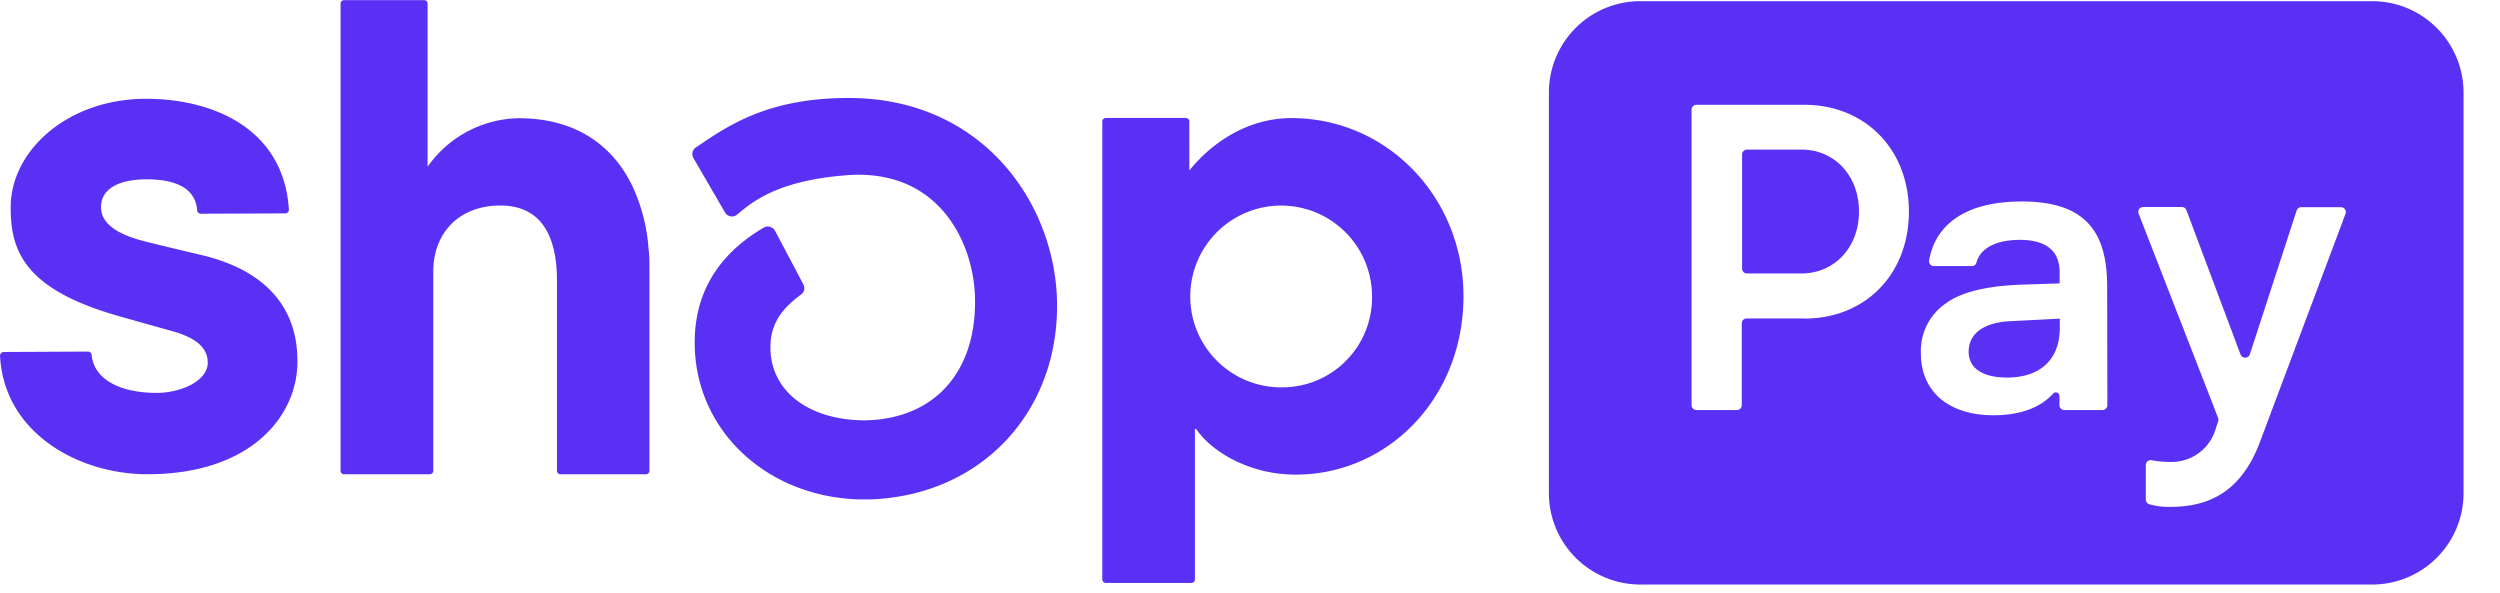 <svg width="59" height="14" fill="none" xmlns="http://www.w3.org/2000/svg"><path d="M14.931 4.404c-.467-.98-1.353-1.614-2.689-1.614a2.677 2.677 0 00-2.103 1.08l-.048.06V.087a.083.083 0 00-.084-.084H8.119a.084.084 0 00-.082.084v11.024a.083.083 0 00.082.082h2.022a.083.083 0 00.084-.082v-4.7c0-.914.609-1.561 1.583-1.561 1.066 0 1.336.877 1.336 1.77v4.49a.083.083 0 00.082.083h2.017a.083.083 0 00.059-.024.083.083 0 00.025-.058V6.353c0-.163 0-.323-.021-.478a4.208 4.208 0 00-.375-1.471zM4.834 6.038s-1.029-.243-1.408-.34c-.38-.097-1.042-.305-1.042-.806 0-.5.535-.66 1.077-.66.542 0 1.145.13 1.192.732a.087.087 0 00.087.08l1.993-.008a.085.085 0 00.085-.092c-.123-1.924-1.812-2.613-3.37-2.613C1.603 2.331.252 3.55.252 4.892c0 .981.277 1.9 2.456 2.54.382.111.902.256 1.355.382.546.153.84.383.84.745 0 .42-.61.713-1.208.713-.866 0-1.482-.322-1.532-.899a.087.087 0 00-.087-.076l-1.988.01a.087.087 0 00-.087.09c.091 1.816 1.845 2.795 3.48 2.795 2.437 0 3.538-1.37 3.538-2.654.003-.603-.136-1.977-2.184-2.5zm25.642-3.251c-1.013 0-1.861.56-2.408 1.236V2.866a.082.082 0 00-.08-.082h-1.892a.082.082 0 00-.082.082v10.81a.083.083 0 00.082.081h2.024a.08.08 0 00.08-.08v-3.554h.031c.321.49 1.2 1.078 2.348 1.078 2.16 0 3.959-1.79 3.959-4.21.002-2.322-1.79-4.204-4.062-4.204zm-.188 6.354a2.145 2.145 0 112.092-2.15 2.12 2.12 0 01-1.282 1.978c-.256.11-.53.168-.81.172zM20.026 2.312c-1.887 0-2.828.64-3.583 1.154l-.023.015a.187.187 0 00-.056.248l.746 1.285a.188.188 0 00.285.05l.059-.048c.388-.326 1.01-.761 2.518-.88.84-.067 1.564.152 2.099.652.587.542.94 1.417.94 2.341 0 1.701-1.003 2.77-2.612 2.791-1.326-.007-2.217-.699-2.217-1.72 0-.542.245-.896.723-1.249a.186.186 0 00.056-.237l-.67-1.267a.197.197 0 00-.195-.1.189.189 0 00-.074.025c-.752.446-1.675 1.263-1.625 2.83.061 1.997 1.72 3.521 3.878 3.584h.256c2.564-.084 4.416-1.987 4.416-4.568 0-2.37-1.727-4.906-4.921-4.906zM42.512 3.53h-1.285a.116.116 0 00-.114.114v2.697a.114.114 0 00.114.113h1.285c.783 0 1.36-.617 1.36-1.462 0-.846-.577-1.462-1.36-1.462zM46.46 8.3c0 .391.33.61.906.61.783 0 1.245-.424 1.245-1.175V7.52l-1.172.06c-.618.031-.979.289-.979.721z" fill="#5A31F4"/><path d="M55.977.028H38.71a2.155 2.155 0 00-2.156 2.157v9.453a2.157 2.157 0 002.156 2.157h17.267a2.158 2.158 0 002.163-2.154V2.188A2.161 2.161 0 0056.805.19a2.156 2.156 0 00-.828-.162zm-13.4 7.487H41.22a.115.115 0 00-.114.114v1.933a.114.114 0 01-.114.115h-.956a.116.116 0 01-.115-.115V2.587c0-.03.012-.06.034-.08a.113.113 0 01.08-.034h2.543c1.44 0 2.472 1.05 2.472 2.522 0 1.472-1.024 2.523-2.464 2.523l-.008-.003zm7.157 2.046a.117.117 0 01-.07.107.114.114 0 01-.044.009h-.903a.114.114 0 01-.114-.116v-.209a.086.086 0 00-.055-.086.085.085 0 00-.098.027c-.27.294-.708.507-1.407.507-1.029 0-1.71-.536-1.71-1.462a1.357 1.357 0 01.567-1.163c.371-.279.947-.423 1.801-.457l.906-.03v-.265c0-.535-.36-.762-.937-.762-.577 0-.94.205-1.026.538a.11.11 0 01-.11.08h-.893a.113.113 0 01-.114-.13c.134-.792.788-1.394 2.185-1.394 1.483 0 2.017.69 2.017 2.007l.005 2.799zm5.624-4.525l-2.01 5.36c-.456 1.246-1.255 1.566-2.131 1.566a1.702 1.702 0 01-.489-.06.118.118 0 01-.087-.112v-.814a.117.117 0 01.042-.09.117.117 0 01.095-.025c.138.026.279.04.42.04a1.084 1.084 0 001.09-.772l.06-.187a.113.113 0 000-.078L50.47 5.037a.119.119 0 01.015-.104.117.117 0 01.093-.048h.914a.117.117 0 01.108.075l1.276 3.404a.117.117 0 00.22 0L54.2 4.97a.113.113 0 01.11-.08h.936a.116.116 0 01.111.15v-.003z" fill="#5A31F4"/></svg>